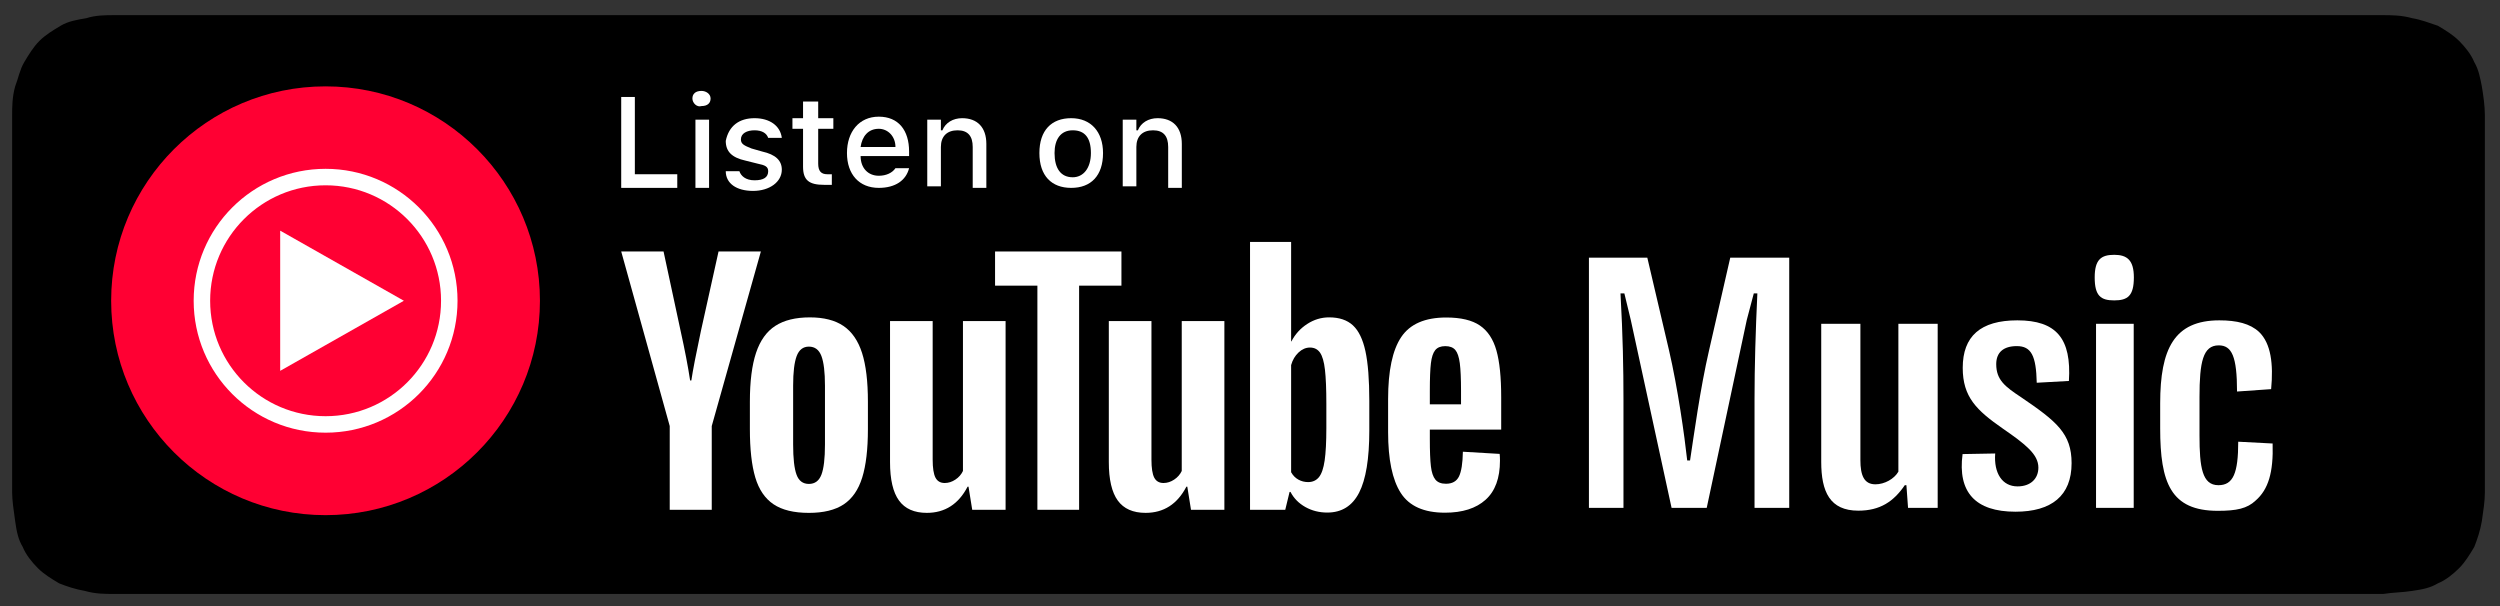 <svg width="165" height="40" viewBox="0 0 165 40" fill="none" xmlns="http://www.w3.org/2000/svg">
<rect x="0" y="0" width="165" height="40" fill="#333333" stroke="none"/>
<path d="M8.401 39.2C8.101 39.2 7.801 39.2 7.501 39.2C6.901 39.2 6.301 39.2 5.601 39C5.001 38.9 4.401 38.7 3.901 38.5C3.401 38.2 2.901 37.9 2.501 37.5C2.101 37.1 1.701 36.6 1.501 36.1C1.201 35.6 1.101 35.1 1.001 34.4C0.901 33.7 0.801 33 0.801 32.5C0.801 32.3 0.801 31.6 0.801 31.6V8.5C0.801 8.5 0.801 7.8 0.801 7.6C0.801 7.1 0.801 6.4 1.001 5.7C1.201 5.2 1.301 4.6 1.601 4.1C1.901 3.6 2.201 3.1 2.601 2.7C3.001 2.3 3.501 2 4.001 1.7C4.501 1.4 5.101 1.3 5.701 1.2C6.301 1 7.001 1 7.501 1H8.401H156.401H157.301C157.801 1 158.501 1 159.201 1.2C159.801 1.3 160.301 1.5 160.901 1.7C161.401 2 161.901 2.3 162.301 2.7C162.701 3.1 163.101 3.6 163.301 4.1C163.601 4.6 163.701 5.2 163.801 5.7C163.901 6.3 164.001 7 164.001 7.6C164.001 7.9 164.001 8.2 164.001 8.5C164.001 8.9 164.001 9.2 164.001 9.6V30.5C164.001 30.9 164.001 31.2 164.001 31.6C164.001 31.9 164.001 32.2 164.001 32.5C164.001 33.1 163.901 33.7 163.801 34.4C163.701 35 163.501 35.6 163.301 36.1C163.001 36.6 162.701 37.1 162.301 37.5C161.901 37.9 161.401 38.3 160.901 38.5C160.401 38.8 159.901 38.9 159.201 39C158.601 39.1 157.901 39.1 157.301 39.2C157.001 39.2 156.701 39.2 156.401 39.2H155.301H8.401Z" fill="black"/>
<path d="M21.486 34C29.297 34 35.636 27.661 35.636 19.85C35.636 12.039 29.297 5.7 21.486 5.7C13.675 5.7 7.336 12.039 7.336 19.85C7.336 27.661 13.675 34 21.486 34Z" fill="#FF0033"/>
<path d="M29.653 19.85C29.653 24.36 26 28.013 21.49 28.013C16.979 28.013 13.326 24.36 13.326 19.85C13.326 15.339 16.979 11.686 21.49 11.686C26 11.686 29.653 15.339 29.653 19.85Z" stroke="white" stroke-width="1.088"/>
<path d="M26.656 19.85L18.492 15.224V24.476L26.656 19.85Z" fill="white"/>
<path d="M54.213 31.33C54.369 30.924 54.448 30.26 54.448 29.339V25.457C54.448 24.564 54.369 23.91 54.213 23.497C54.057 23.084 53.781 22.877 53.387 22.877C53.007 22.877 52.738 23.084 52.582 23.497C52.425 23.91 52.347 24.564 52.347 25.457V29.339C52.347 30.26 52.422 30.924 52.572 31.33C52.721 31.736 52.993 31.939 53.387 31.939C53.781 31.939 54.057 31.736 54.213 31.33ZM51.052 33.281C50.488 32.902 50.087 32.312 49.849 31.513C49.611 30.714 49.492 29.65 49.492 28.323V26.514C49.492 25.173 49.628 24.096 49.9 23.283C50.172 22.471 50.596 21.878 51.175 21.505C51.752 21.133 52.51 20.947 53.449 20.947C54.373 20.947 55.114 21.136 55.671 21.515C56.229 21.895 56.636 22.488 56.895 23.294C57.153 24.1 57.282 25.173 57.282 26.514V28.323C57.282 29.65 57.157 30.717 56.905 31.523C56.653 32.329 56.245 32.918 55.681 33.291C55.117 33.663 54.352 33.85 53.387 33.85C52.395 33.85 51.616 33.66 51.052 33.281Z" fill="white"/>
<path d="M94.725 23.109C94.583 23.285 94.487 23.573 94.44 23.973C94.392 24.372 94.369 24.978 94.369 25.791V26.685H96.428V25.791C96.428 24.992 96.401 24.386 96.347 23.973C96.292 23.559 96.194 23.268 96.051 23.099C95.908 22.93 95.687 22.845 95.388 22.845C95.089 22.845 94.868 22.933 94.725 23.109ZM94.369 28.352V28.981C94.369 29.781 94.392 30.38 94.44 30.78C94.487 31.179 94.586 31.471 94.736 31.654C94.885 31.836 95.116 31.928 95.429 31.928C95.85 31.928 96.139 31.765 96.296 31.44C96.452 31.115 96.537 30.573 96.55 29.814L98.977 29.957C98.991 30.066 98.998 30.214 98.998 30.404C98.998 31.555 98.682 32.416 98.049 32.984C97.418 33.553 96.523 33.838 95.368 33.838C93.981 33.838 93.009 33.404 92.452 32.537C91.894 31.671 91.615 30.329 91.615 28.514V26.34C91.615 24.47 91.904 23.106 92.482 22.245C93.06 21.385 94.049 20.955 95.45 20.955C96.415 20.955 97.156 21.131 97.672 21.483C98.189 21.836 98.553 22.384 98.763 23.129C98.974 23.874 99.079 24.904 99.079 26.218V28.352H94.369Z" fill="white"/>
<path d="M44.202 28.119L41 16.597H43.794L44.916 21.82C45.201 23.107 45.412 24.204 45.548 25.111H45.629C45.724 24.461 45.935 23.371 46.261 21.84L47.424 16.597H50.218L46.975 28.119V33.646H44.202V28.119Z" fill="white"/>
<path d="M66.369 21.19V33.646H64.167L63.922 32.122H63.861C63.263 33.273 62.365 33.849 61.169 33.849C60.34 33.849 59.728 33.578 59.334 33.036C58.939 32.494 58.742 31.648 58.742 30.496V21.19H61.556V30.333C61.556 30.889 61.618 31.285 61.74 31.522C61.862 31.759 62.066 31.878 62.352 31.878C62.597 31.878 62.831 31.803 63.055 31.654C63.28 31.505 63.446 31.316 63.555 31.085V21.19H66.369Z" fill="white"/>
<path d="M80.809 21.19V33.646H78.606L78.362 32.122H78.301C77.702 33.273 76.805 33.849 75.608 33.849C74.779 33.849 74.167 33.578 73.773 33.036C73.379 32.494 73.182 31.648 73.182 30.496V21.19H75.996V30.333C75.996 30.889 76.057 31.285 76.179 31.522C76.302 31.759 76.506 31.878 76.791 31.878C77.036 31.878 77.271 31.803 77.495 31.654C77.719 31.505 77.886 31.316 77.995 31.085V21.19H80.809Z" fill="white"/>
<path d="M74.015 18.853H71.221V33.646H68.468V18.853H65.674V16.598H74.015V18.853Z" fill="white"/>
<path d="M87.539 28.262C87.539 29.169 87.501 29.881 87.427 30.395C87.352 30.91 87.226 31.276 87.05 31.493C86.873 31.709 86.635 31.818 86.336 31.818C86.105 31.818 85.891 31.764 85.694 31.655C85.496 31.547 85.337 31.384 85.214 31.167V24.096C85.309 23.758 85.472 23.48 85.704 23.263C85.935 23.047 86.186 22.938 86.458 22.938C86.744 22.938 86.964 23.05 87.121 23.273C87.277 23.497 87.386 23.873 87.447 24.401C87.508 24.929 87.539 25.681 87.539 26.656V28.262ZM90.119 23.181C89.949 22.395 89.673 21.827 89.293 21.474C88.912 21.122 88.389 20.946 87.723 20.946C87.206 20.946 86.723 21.092 86.275 21.383C85.826 21.674 85.479 22.057 85.235 22.531H85.214L85.214 15.967H82.502V33.646H84.827L85.112 32.467H85.173C85.391 32.887 85.717 33.219 86.152 33.463C86.587 33.707 87.07 33.829 87.6 33.829C88.552 33.829 89.252 33.392 89.701 32.518C90.149 31.644 90.374 30.28 90.374 28.424V26.453C90.374 25.057 90.289 23.967 90.119 23.181Z" fill="white"/>
<path d="M104.869 33.518H107.149V26.353C107.149 24.348 107.11 22.215 106.953 19.364H107.208L107.631 21.114L110.324 33.518H112.644L115.288 21.114L115.75 19.364H115.986C115.868 21.89 115.799 24.171 115.799 26.353V33.518H118.089V17.005H114.197L112.801 23.109C112.211 25.645 111.789 28.79 111.543 30.392H111.356C111.179 28.761 110.737 25.625 110.157 23.129L108.722 17.005H104.869V33.518Z" fill="white"/>
<path d="M122.649 33.704C124.084 33.704 124.978 33.105 125.715 32.024H125.823L125.931 33.518H127.887V21.369H125.293V31.129C125.017 31.611 124.378 31.965 123.779 31.965C123.022 31.965 122.786 31.365 122.786 30.363V21.369H120.201V30.48C120.201 32.456 120.771 33.704 122.649 33.704Z" fill="white"/>
<path d="M133.019 33.773C135.398 33.773 136.725 32.721 136.725 30.568C136.725 28.613 135.742 27.816 133.403 26.224C132.331 25.516 131.751 25.074 131.751 24.032C131.751 23.256 132.233 22.843 133.108 22.843C134.061 22.843 134.385 23.472 134.425 25.261L136.548 25.143C136.725 22.342 135.722 21.143 133.147 21.143C130.709 21.143 129.54 22.194 129.54 24.278C129.54 26.204 130.454 27.079 132.174 28.278C133.697 29.33 134.533 29.988 134.533 30.863C134.533 31.581 134.032 32.102 133.157 32.102C132.154 32.102 131.584 31.237 131.683 29.93L129.53 29.969C129.196 32.485 130.375 33.773 133.019 33.773Z" fill="white"/>
<path d="M139.538 19.826C140.422 19.826 140.835 19.531 140.835 18.312C140.835 17.172 140.393 16.818 139.538 16.818C138.673 16.818 138.25 17.133 138.25 18.312C138.25 19.531 138.653 19.826 139.538 19.826ZM138.338 33.518H140.825V21.369H138.338V33.518Z" fill="white"/>
<path d="M146.376 33.714C147.614 33.714 148.312 33.566 148.873 33.035C149.708 32.308 150.052 31.178 149.993 29.271L147.723 29.153C147.723 31.237 147.388 32.023 146.415 32.023C145.344 32.023 145.167 30.854 145.167 28.73V26.214C145.167 23.895 145.393 22.794 146.435 22.794C147.3 22.794 147.644 23.521 147.644 25.841L149.895 25.683C150.052 24.022 149.885 22.666 149.099 21.909C148.509 21.359 147.634 21.143 146.474 21.143C143.496 21.143 142.572 23.03 142.572 26.617V28.278C142.572 31.866 143.27 33.714 146.376 33.714Z" fill="white"/>
<path d="M44.7 12.4H41V6.4H41.9V11.5H44.7V12.4Z" fill="white"/>
<path d="M45.699 6.5C45.699 6.2 45.899 6 46.299 6C46.599 6 46.899 6.2 46.899 6.5C46.899 6.8 46.699 7 46.299 7C45.999 7.1 45.699 6.8 45.699 6.5ZM45.899 7.9H46.799V12.4H45.899V7.9Z" fill="white"/>
<path d="M49.8 7.8C50.8 7.8 51.5 8.3 51.6 9.1H50.7C50.6 8.8 50.3 8.6 49.8 8.6C49.3 8.6 48.9 8.8 48.9 9.2C48.9 9.5 49.1 9.6 49.6 9.8L50.3 10C51.2 10.2 51.6 10.6 51.6 11.2C51.6 12 50.8 12.6 49.7 12.6C48.6 12.6 47.9 12.1 47.9 11.3H48.8C48.9 11.6 49.2 11.9 49.8 11.9C50.4 11.9 50.7 11.7 50.7 11.3C50.7 11 50.5 10.9 50 10.8L49.2 10.6C48.3 10.4 47.9 10 47.9 9.3C48.1 8.3 48.8 7.8 49.8 7.8Z" fill="white"/>
<path d="M54.001 6.7V7.8H55.001V8.5H54.001V10.8C54.001 11.3 54.201 11.5 54.601 11.5C54.701 11.5 54.801 11.5 54.901 11.5V12.2C54.801 12.2 54.601 12.2 54.401 12.2C53.401 12.2 53.001 11.9 53.001 11V8.5H52.301V7.8H53.001V6.7H54.001Z" fill="white"/>
<path d="M60 11.1C59.8 11.9 59.1 12.4 58 12.4C56.7 12.4 55.9 11.5 55.9 10.1C55.9 8.7 56.7 7.7 58 7.7C59.3 7.7 60 8.6 60 10V10.3H56.8C56.8 11.1 57.3 11.6 58 11.6C58.5 11.6 58.9 11.4 59.1 11.1H60ZM56.8 9.7H59.1C59.1 9 58.6 8.5 58 8.5C57.3 8.5 56.9 9 56.8 9.7Z" fill="white"/>
<path d="M61.199 7.9H62.099V8.6H62.199C62.399 8.1 62.899 7.8 63.499 7.8C64.499 7.8 65.099 8.4 65.099 9.5V12.4H64.199V9.7C64.199 9 63.899 8.6 63.199 8.6C62.499 8.6 62.099 9 62.099 9.7V12.3H61.199C61.199 12.4 61.199 7.9 61.199 7.9Z" fill="white"/>
<path d="M68.6 10.1C68.6 8.6 69.4 7.8 70.7 7.8C72 7.8 72.8 8.7 72.8 10.1C72.8 11.6 72 12.4 70.7 12.4C69.4 12.4 68.6 11.6 68.6 10.1ZM72 10.1C72 9.1 71.6 8.6 70.8 8.6C70 8.6 69.6 9.2 69.6 10.1C69.6 11.1 70 11.7 70.8 11.7C71.5 11.7 72 11.1 72 10.1Z" fill="white"/>
<path d="M74.1 7.9H75V8.6H75.1C75.3 8.1 75.8 7.8 76.4 7.8C77.4 7.8 78 8.4 78 9.5V12.4H77.1V9.7C77.1 9 76.8 8.6 76.1 8.6C75.4 8.6 75 9 75 9.7V12.3H74.1V7.9Z" fill="white"/>
</svg>
